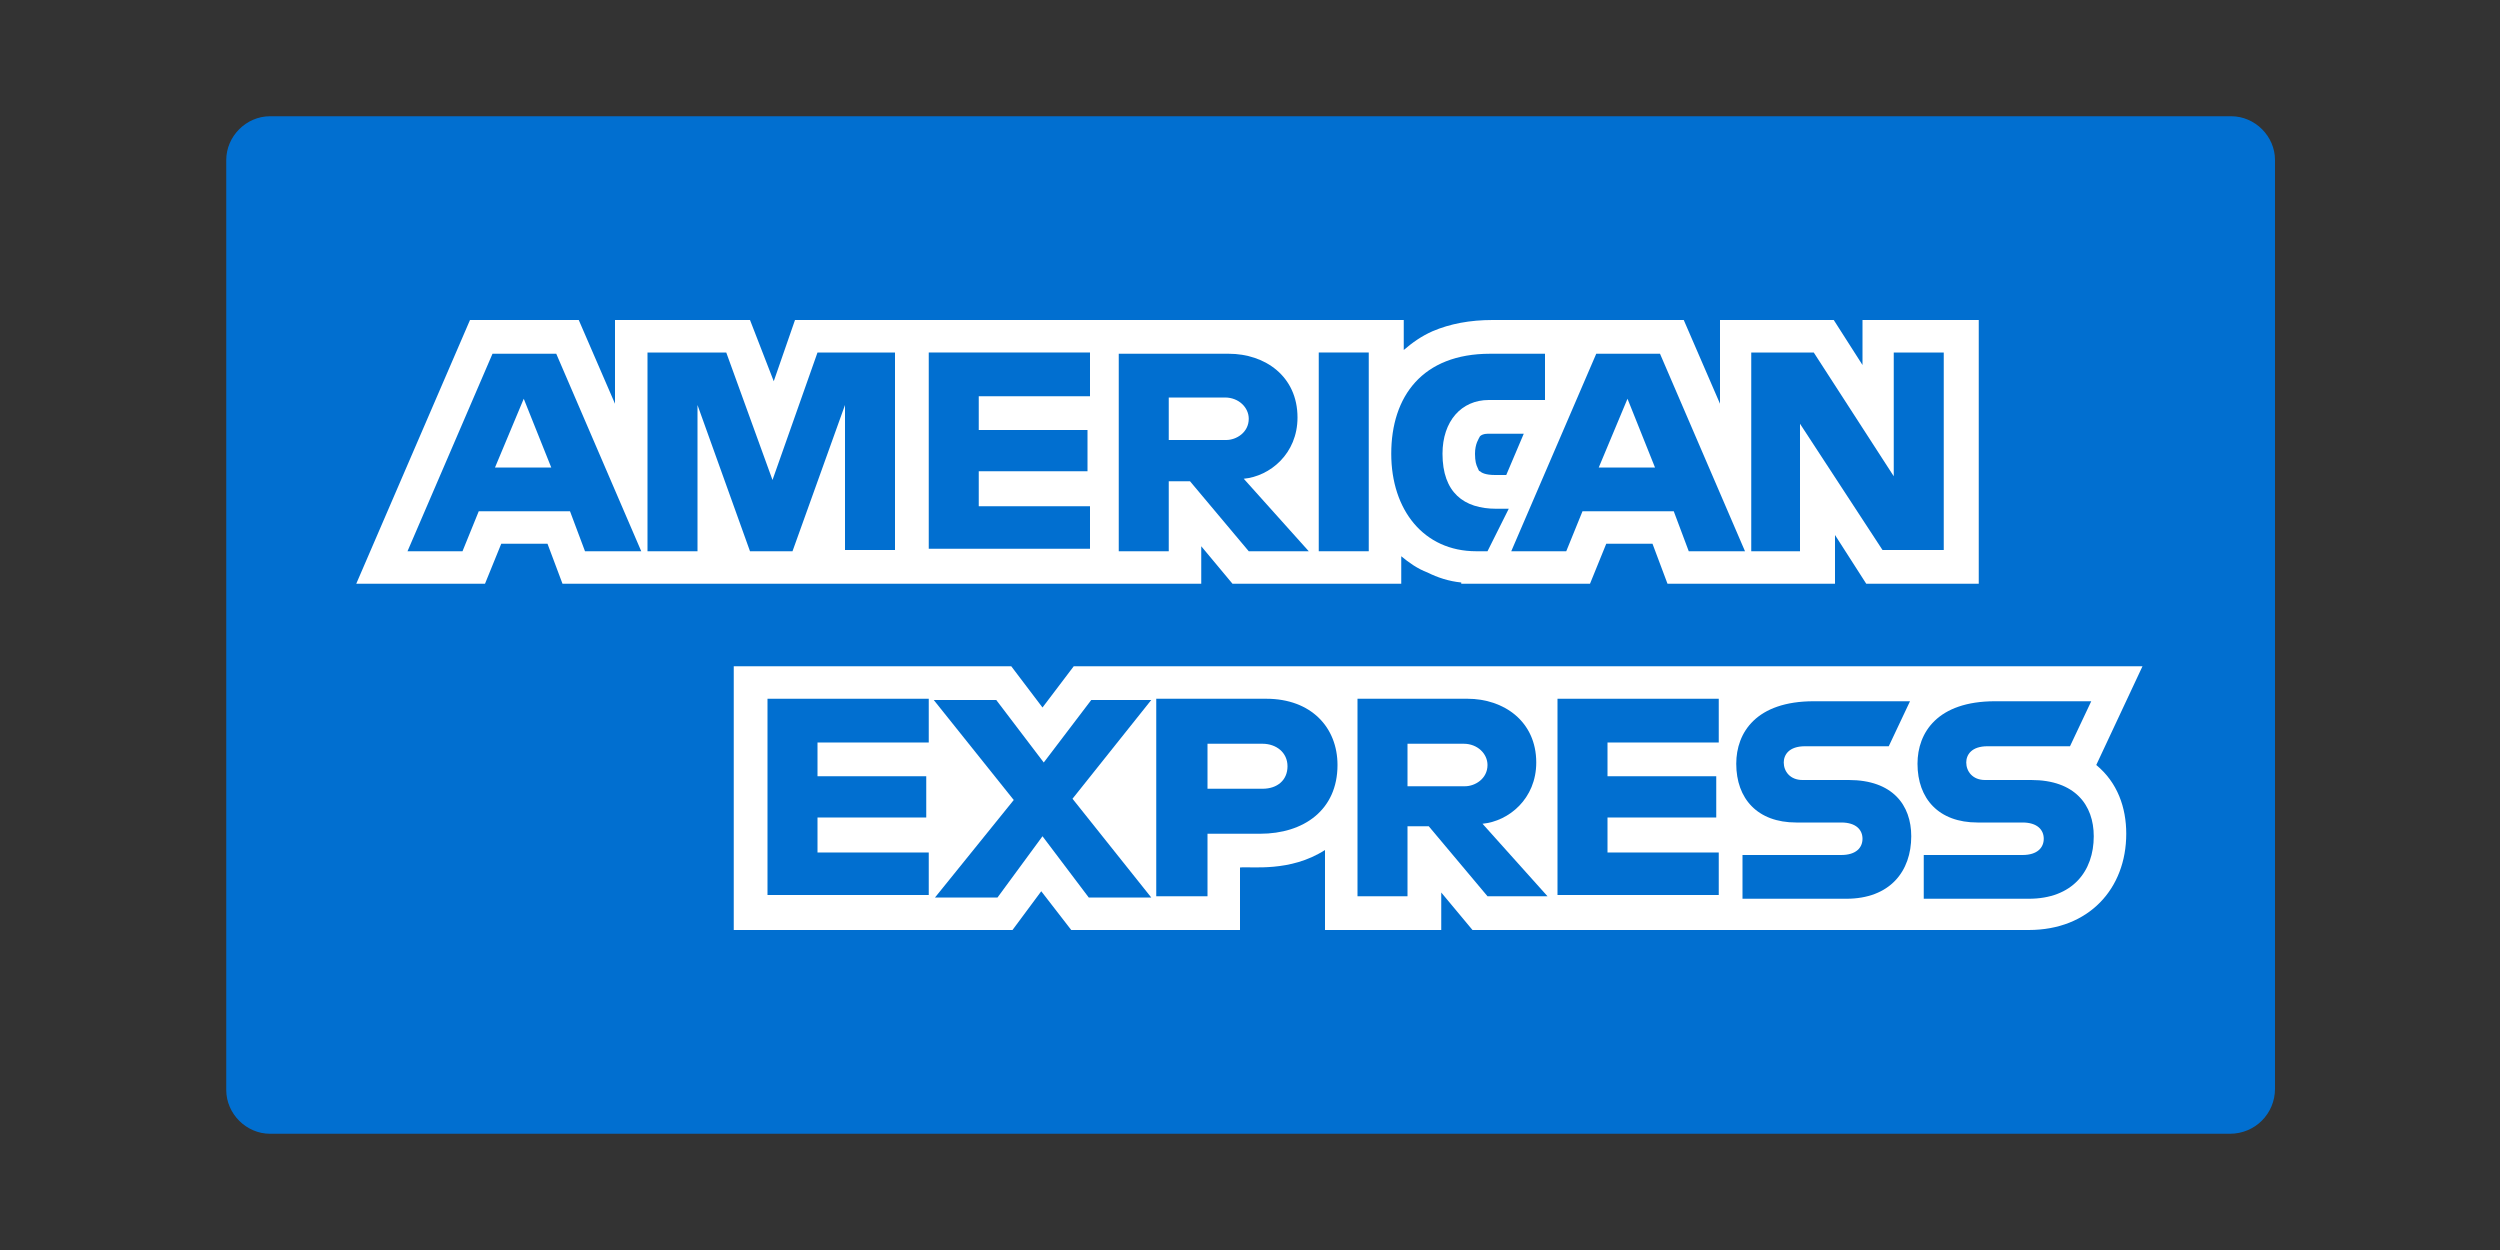 <?xml version="1.0" encoding="utf-8"?>
<!-- Generator: Adobe Illustrator 24.0.2, SVG Export Plug-In . SVG Version: 6.00 Build 0)  -->
<svg version="1.1" baseProfile="tiny" id="Capa_1" xmlns="http://www.w3.org/2000/svg" xmlns:xlink="http://www.w3.org/1999/xlink"
	 x="0px" y="0px" viewBox="0 0 200 100" xml:space="preserve">
<rect x="0" y="0" width="200" height="100" fill="#333333" stroke="none"/>
<path fill="#016FD0" d="M178.4,90.7H21.6c-1.9,0-3.5-1.6-3.5-3.5V12.8c0-1.9,1.6-3.5,3.5-3.5h156.9c1.9,0,3.5,1.6,3.5,3.5v74.3
	C182,89.1,180.4,90.7,178.4,90.7z"/>
<g>
	<path id="path3076_00000155142403191020607210000003660727394113041846_" fill="#FFFFFF" d="M118.4,37.7c-0.1,0-0.1-0.1-0.2-0.3
		c-0.1-0.2-0.2-0.5-0.2-1.1c0-0.8,0.3-1.2,0.4-1.4c0.1-0.1,0.3-0.2,0.6-0.2h2.9l-1.4,3.3h-0.9C118.8,38,118.5,37.8,118.4,37.7z
		 M37.6,25.6l-9.1,21.1h10.3l1.3-3.2h3.7l1.2,3.2c21,0,30,0,51.1,0v-3l2.5,3h12l0,0h1.5v-2.2c0.6,0.5,1.3,1,2.1,1.3
		c0.8,0.4,1.7,0.7,2.7,0.8l0,0.1h10.3l1.3-3.2h3.7l1.2,3.2h10.4l0,0h3v-3.9l2.5,3.9h9V25.6h-9.3v3.6l-2.3-3.6h-9.1v6.7l-2.9-6.7
		c-0.7,0-16.3,0-15.3,0c-1.8,0-3.4,0.3-4.8,0.9c-0.9,0.4-1.6,0.9-2.3,1.5v-2.4c-13.2,0-30.5,0-48.7,0l-1.7,4.9L60,25.6l-10.8,0v6.7
		l-2.9-6.7H37.6z M58.7,53.3v21.1c7.8,0,14,0,22.3,0l2.3-3.1l2.4,3.1c1.4,0-5,0,13.5,0v-5c0.9-0.1,4,0.4,6.8-1.4v6.4h9.3v-3l2.5,3
		c1.6,0,47,0,44.5,0c4.8,0,7.8-3.3,7.8-7.7c0-2.1-0.7-4.1-2.4-5.5l3.7-7.9c-0.8,0-89.3,0-85.5,0l-2.5,3.3l-2.5-3.3
		C75.8,53.3,63.9,53.3,58.7,53.3z"/>
	<g>
		<path id="path3046_00000071519323354199484140000005090997389061894808_" fill="#016FD0" d="M39.4,28.3l-6.8,15.8H37l1.3-3.2h7.3
			l1.2,3.2h4.5l-6.8-15.8H39.4L39.4,28.3z M41.9,31.9l2.2,5.5h-4.5L41.9,31.9z"/>
		<path id="path3048_00000074408579842425225440000014749539050447724691_" fill="#016FD0" d="M51.8,44.1V28.2l6.3,0l3.7,10.2
			l3.6-10.2h6.2v15.8h-4V32.4l-4.2,11.7H60l-4.2-11.7v11.7H51.8z"/>
		<path id="path3050_00000142875618730172588520000016129421949632149438_" fill="#016FD0" d="M74.3,44.1V28.2h12.9v3.5h-8.9v2.7H87
			v3.3h-8.7v2.8h8.9v3.4H74.3z"/>
		<path id="path3052_00000049902112691222570810000004254449773961121718_" fill="#016FD0" d="M89.5,28.3v15.8h4v-5.6h1.7l4.7,5.6
			h4.8l-5.2-5.8c2.1-0.2,4.3-2,4.3-4.9c0-3.3-2.6-5.1-5.5-5.1H89.5L89.5,28.3z M93.4,31.8H98c1.1,0,1.9,0.8,1.9,1.7
			c0,1.1-1,1.7-1.8,1.7h-4.6V31.8L93.4,31.8z"/>
		<path id="path3054_00000023276723053687523460000006518913392207522981_" fill="#016FD0" d="M109.5,44.1h-4V28.2h4V44.1z"/>
		<path id="path3056_00000162321545161913336320000008524333993070237631_" fill="#016FD0" d="M119,44.1h-0.9
			c-4.2,0-6.8-3.3-6.8-7.8c0-4.6,2.5-8,7.9-8h4.4V32h-4.5c-2.2,0-3.7,1.7-3.7,4.3c0,3.1,1.7,4.4,4.3,4.4h1L119,44.1z"/>
		<path id="path3058_00000059998253792737227770000009070599285979359662_" fill="#016FD0" d="M127.7,28.3l-6.8,15.8h4.4l1.3-3.2
			h7.3l1.2,3.2h4.5l-6.8-15.8H127.7L127.7,28.3z M130.2,31.9l2.2,5.5h-4.5L130.2,31.9L130.2,31.9z"/>
		<path id="path3060_00000065797363856121487300000009282022301310854273_" fill="#016FD0" d="M140.1,44.1V28.2h5l6.4,9.9v-9.9h4
			v15.8h-4.9L144,33.9v10.2H140.1z"/>
		<path id="path3062_00000152223990423451855710000003403157947147086483_" fill="#016FD0" d="M61.4,71.8V55.9h12.9v3.5h-8.9v2.7
			h8.7v3.3h-8.7v2.8h8.9v3.4H61.4z"/>
		<path id="path3064_00000171705991453418631370000004426520844520175506_" fill="#016FD0" d="M124.6,71.8V55.9h12.9v3.5h-8.9v2.7
			h8.7v3.3h-8.7v2.8h8.9v3.4H124.6z"/>
		<path id="path3066_00000104673017042041068570000005090396964405495205_" fill="#016FD0" d="M74.8,71.8l6.3-7.8l-6.4-8h5l3.8,5
			l3.8-5h4.8l-6.3,7.9l6.3,7.9h-5l-3.7-4.9l-3.6,4.9H74.8z"/>
		<path id="path3068_00000105421600252122110880000003382893530854712984_" fill="#016FD0" d="M92.5,55.9v15.8h4.1v-5h4.2
			c3.5,0,6.2-1.9,6.2-5.5c0-3-2.1-5.3-5.7-5.3H92.5L92.5,55.9z M96.6,59.5h4.4c1.1,0,2,0.7,2,1.8c0,1.1-0.8,1.8-2,1.8h-4.4V59.5
			L96.6,59.5z"/>
		<path id="path3072_00000147916309659125473950000017287556293607585423_" fill="#016FD0" d="M108.6,55.9v15.8h4v-5.6h1.7l4.7,5.6
			h4.8l-5.2-5.8c2.1-0.2,4.3-2,4.3-4.9c0-3.3-2.6-5.1-5.5-5.1H108.6L108.6,55.9z M112.6,59.5h4.5c1.1,0,1.9,0.8,1.9,1.7
			c0,1.1-1,1.7-1.8,1.7h-4.6V59.5z"/>
		<path id="path3074_00000147927121797721721040000007162486858672379308_" fill="#016FD0" d="M139.4,71.8v-3.4h7.9
			c1.2,0,1.7-0.6,1.7-1.3c0-0.7-0.5-1.3-1.7-1.3h-3.6c-3.1,0-4.8-1.9-4.8-4.7c0-2.5,1.6-5,6.2-5h7.7l-1.7,3.6h-6.7
			c-1.3,0-1.7,0.7-1.7,1.3c0,0.7,0.5,1.4,1.5,1.4h3.7c3.5,0,5,2,5,4.5c0,2.8-1.7,5-5.2,5H139.4z"/>
		<path fill="#016FD0" d="M153.9,71.8v-3.4h7.9c1.2,0,1.7-0.6,1.7-1.3c0-0.7-0.5-1.3-1.7-1.3h-3.6c-3.1,0-4.8-1.9-4.8-4.7
			c0-2.5,1.6-5,6.2-5h7.7l-1.7,3.6H159c-1.3,0-1.7,0.7-1.7,1.3c0,0.7,0.5,1.4,1.5,1.4h3.7c3.5,0,5,2,5,4.5c0,2.8-1.7,5-5.2,5H153.9z
			"/>
	</g>
</g>
<g>
</g>
<g>
</g>
<g>
</g>
<g>
</g>
<g>
</g>
<g>
</g>
<g>
</g>
<g>
</g>
<g>
</g>
<g>
</g>
<g>
</g>
<g>
</g>
<g>
</g>
<g>
</g>
<g>
</g>
</svg>
